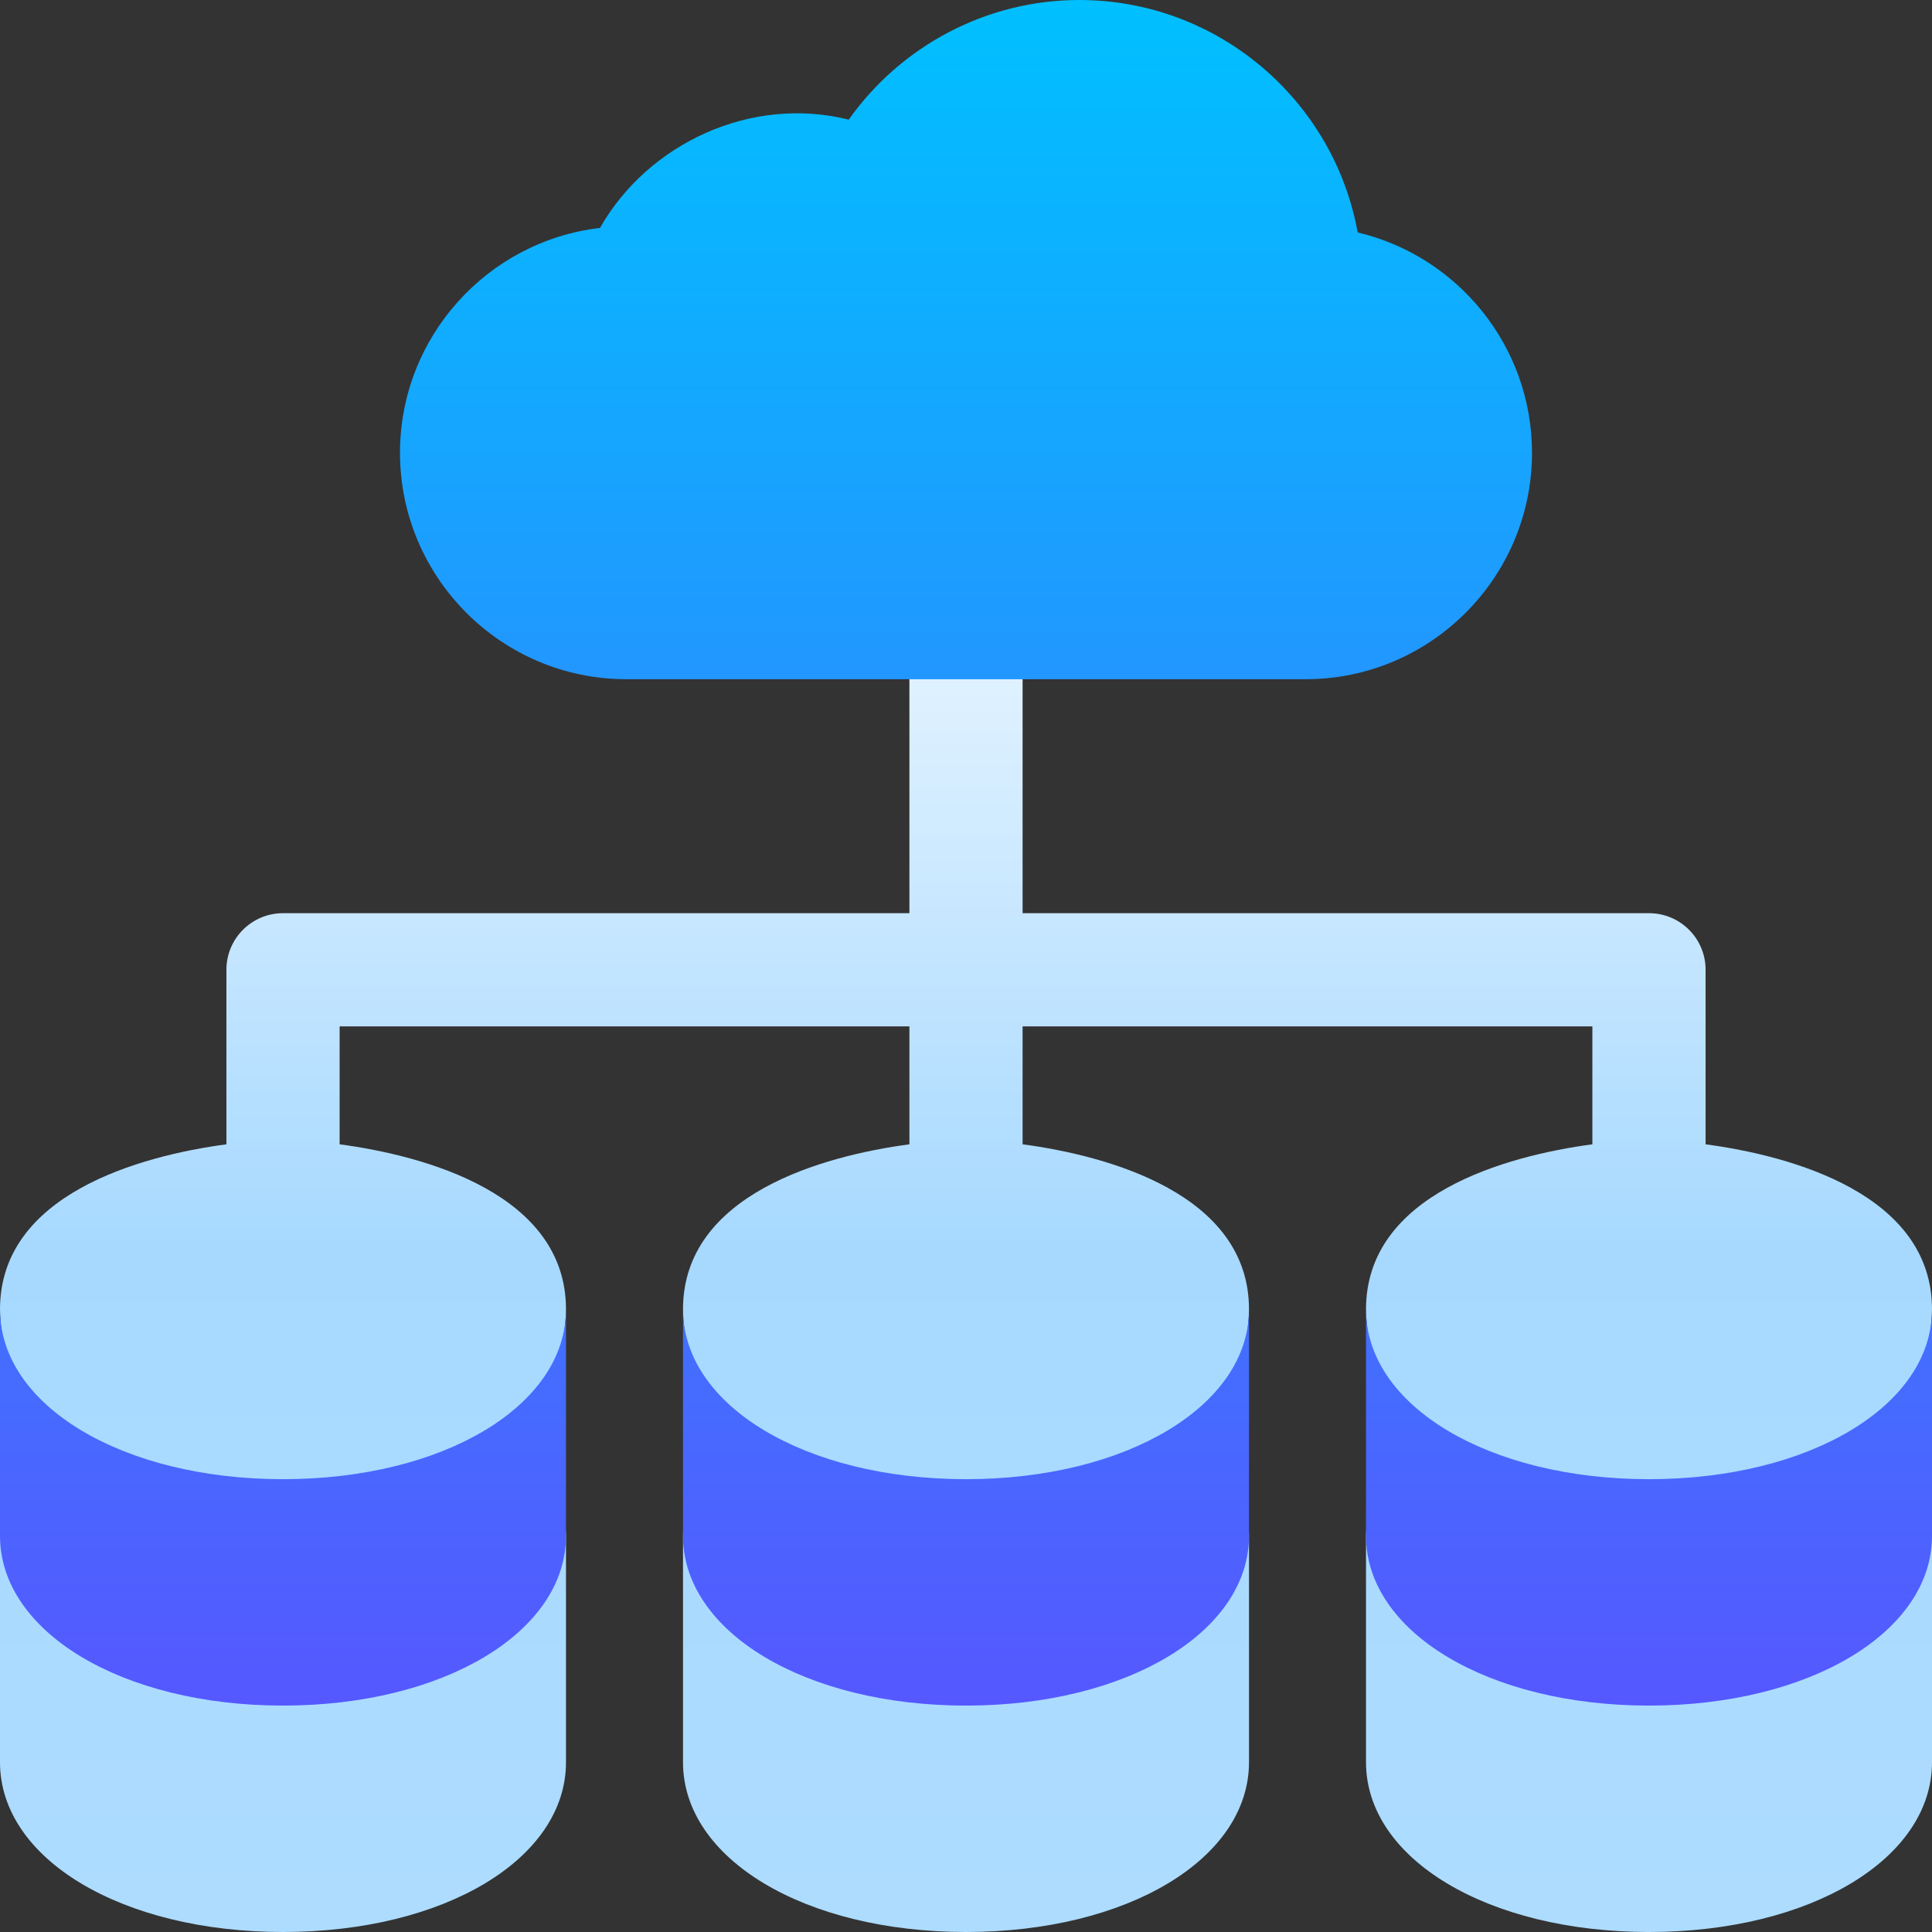 <svg width="48" height="48" viewBox="0 0 48 48" fill="none" xmlns="http://www.w3.org/2000/svg">
<rect x="0" y="0" width="48" height="48" fill="#333333" stroke="none"/>
<g clip-path="url(#clip0_446_2108)">
<path d="M46.784 36.788C47.554 35.096 48 33.444 48 32.531C48 29.671 44.514 28.716 42.375 28.43V24.094C42.375 23.317 41.746 22.688 40.969 22.688H25.406V15.469C25.406 14.691 24.777 14.062 24 14.062C23.223 14.062 22.594 14.691 22.594 15.469V22.688H7.031C6.254 22.688 5.625 23.317 5.625 24.094V28.43C3.486 28.716 0 29.671 0 32.531C0 33.444 0.446 35.096 1.216 36.788C0.533 36.885 0 37.447 0 38.156V43.781C0 46.186 3.024 48 7.031 48C11.039 48 14.062 46.186 14.062 43.781V38.156C14.062 37.447 13.53 36.885 12.847 36.788C13.617 35.096 14.062 33.444 14.062 32.531C14.062 29.671 10.577 28.716 8.438 28.43V25.5H22.594V28.43C20.454 28.716 16.969 29.671 16.969 32.531C16.969 33.444 17.414 35.096 18.184 36.788C17.502 36.885 16.969 37.447 16.969 38.156V43.781C16.969 46.186 19.993 48 24 48C28.007 48 31.031 46.186 31.031 43.781V38.156C31.031 37.447 30.498 36.885 29.816 36.788C30.586 35.096 31.031 33.444 31.031 32.531C31.031 29.671 27.546 28.716 25.406 28.43V25.5H39.562V28.43C37.423 28.716 33.938 29.671 33.938 32.531C33.938 33.444 34.383 35.096 35.153 36.788C34.47 36.885 33.938 37.447 33.938 38.156V43.781C33.938 46.186 36.962 48 40.969 48C44.976 48 48 46.186 48 43.781V38.156C48 37.447 47.467 36.885 46.784 36.788Z" fill="url(#paint0_linear_446_2108)"/>
<path d="M7.031 36.75C3.038 36.75 0 34.922 0 32.531V38.156C0 40.547 3.038 42.375 7.031 42.375C11.025 42.375 14.062 40.547 14.062 38.156V32.531C14.062 34.922 11.025 36.75 7.031 36.75ZM38.062 11.25C38.062 8.594 36.211 6.361 33.731 5.775C33.138 2.495 30.262 0 26.812 0C24.519 0 22.388 1.134 21.086 2.973C18.677 2.368 16.109 3.55 14.906 5.663C12.113 5.989 9.938 8.37 9.938 11.25C9.938 14.352 12.462 16.875 15.562 16.875H32.438C35.538 16.875 38.062 14.352 38.062 11.25ZM24 36.75C20.006 36.75 16.969 34.922 16.969 32.531V38.156C16.969 40.547 20.006 42.375 24 42.375C27.994 42.375 31.031 40.547 31.031 38.156V32.531C31.031 34.922 27.994 36.75 24 36.75ZM40.969 36.75C36.975 36.75 33.938 34.922 33.938 32.531V38.156C33.938 40.547 36.975 42.375 40.969 42.375C44.962 42.375 48 40.547 48 38.156V32.531C48 34.922 44.962 36.75 40.969 36.75Z" fill="url(#paint1_linear_446_2108)"/>
</g>
<defs>
<linearGradient id="paint0_linear_446_2108" x1="24" y1="48" x2="24" y2="14.062" gradientUnits="userSpaceOnUse">
<stop stop-color="#ADDCFF"/>
<stop offset="0.503" stop-color="#A7D9FF"/>
<stop offset="1" stop-color="#EAF6FF"/>
</linearGradient>
<linearGradient id="paint1_linear_446_2108" x1="24" y1="42.375" x2="24" y2="0" gradientUnits="userSpaceOnUse">
<stop stop-color="#5558FF"/>
<stop offset="1" stop-color="#00C0FF"/>
</linearGradient>
<clipPath id="clip0_446_2108">
<rect width="48" height="48" fill="white"/>
</clipPath>
</defs>
</svg>
